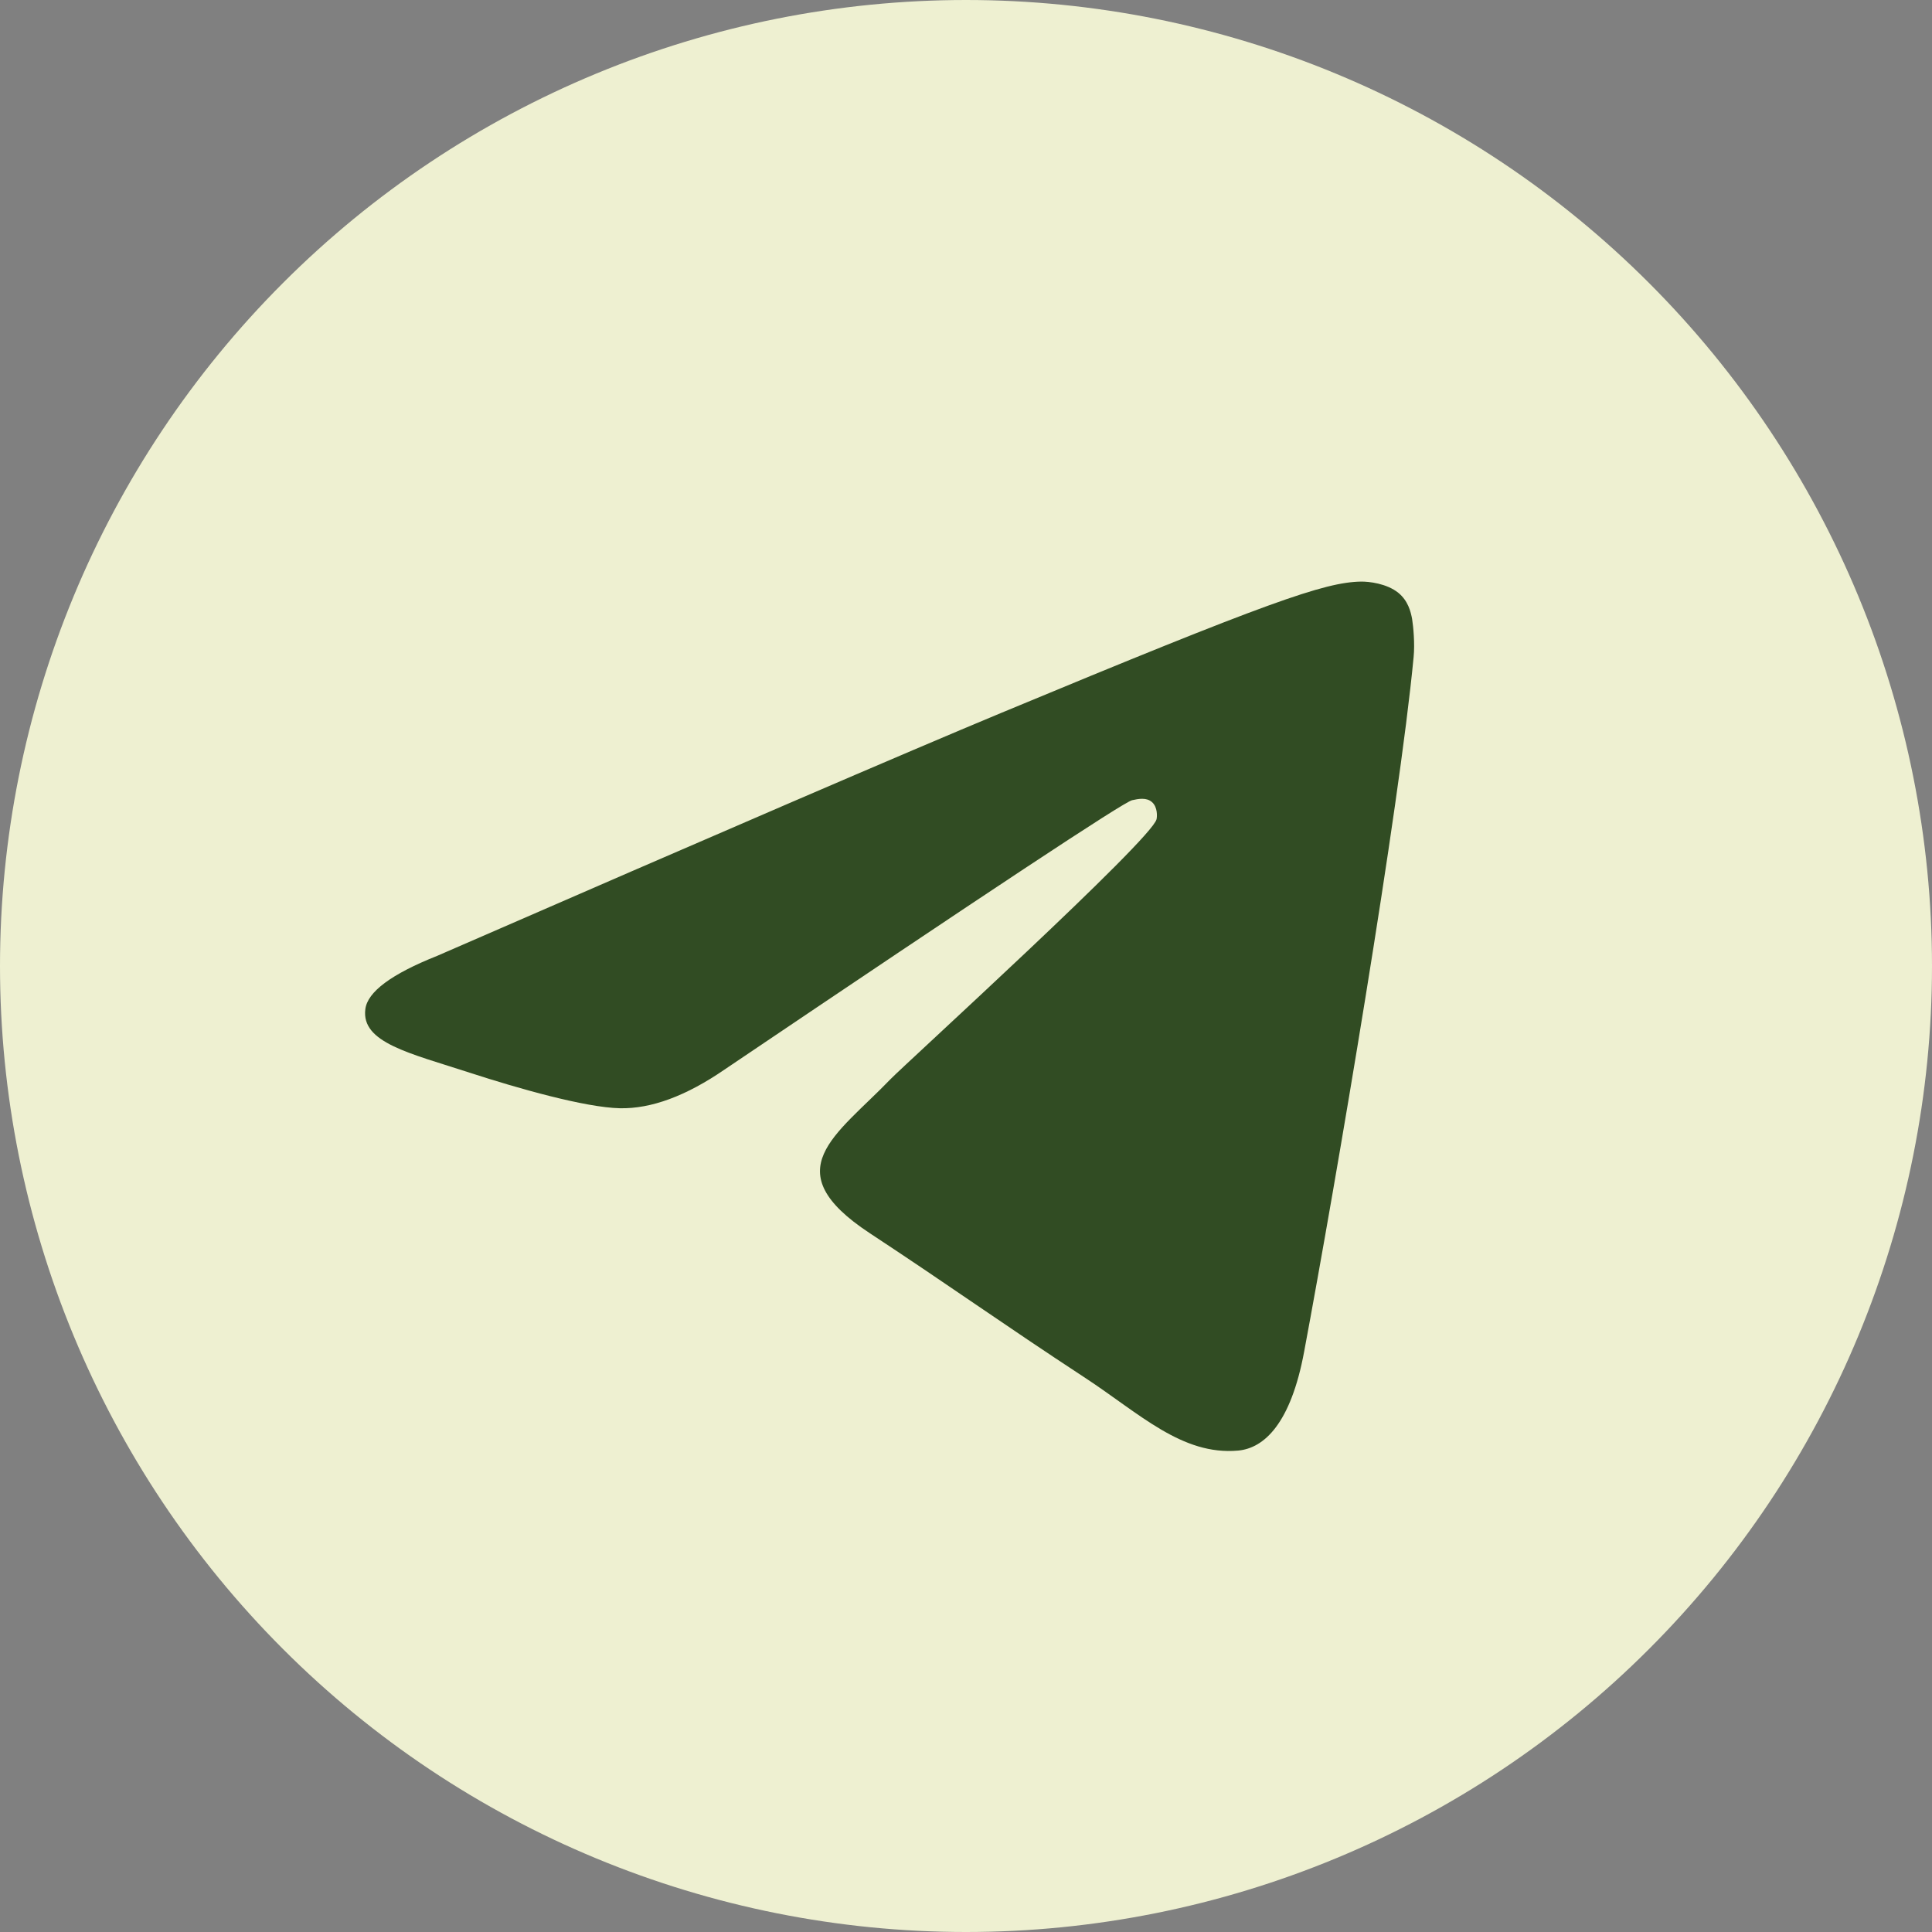 <?xml version="1.0" encoding="UTF-8"?> <svg xmlns="http://www.w3.org/2000/svg" width="32" height="32" viewBox="0 0 32 32" fill="none"><rect x="0" y="0" width="32" height="32" fill="#808080" stroke="none"/><g clip-path="url(#clip0_2883_155)"><path d="M16 0C11.758 0 7.685 1.687 4.688 4.686C1.687 7.687 0.001 11.757 0 16C0 20.242 1.688 24.314 4.688 27.314C7.685 30.313 11.758 32 16 32C20.242 32 24.315 30.313 27.312 27.314C30.312 24.314 32 20.242 32 16C32 11.758 30.312 7.686 27.312 4.686C24.315 1.687 20.242 0 16 0Z" fill="#EEF0D1"></path><path d="M7.241 15.832C11.906 13.8 15.016 12.46 16.571 11.813C21.016 9.965 21.939 9.644 22.541 9.633C22.674 9.631 22.969 9.664 23.161 9.819C23.321 9.95 23.366 10.128 23.389 10.252C23.409 10.377 23.436 10.661 23.414 10.882C23.174 13.412 22.131 19.552 21.601 22.386C21.379 23.584 20.936 23.986 20.509 24.026C19.579 24.111 18.874 23.412 17.974 22.822C16.566 21.899 15.771 21.324 14.404 20.424C12.824 19.383 13.849 18.81 14.749 17.875C14.984 17.631 19.079 13.907 19.156 13.569C19.166 13.527 19.176 13.369 19.081 13.286C18.989 13.203 18.851 13.232 18.751 13.254C18.609 13.286 16.361 14.773 12.001 17.715C11.364 18.153 10.786 18.367 10.266 18.356C9.696 18.343 8.596 18.033 7.779 17.767C6.779 17.442 5.981 17.269 6.051 16.716C6.086 16.428 6.484 16.133 7.241 15.832Z" fill="#314C23"></path></g><defs><clipPath id="clip0_2883_155"><rect width="32" height="32" fill="white"></rect></clipPath></defs></svg> 